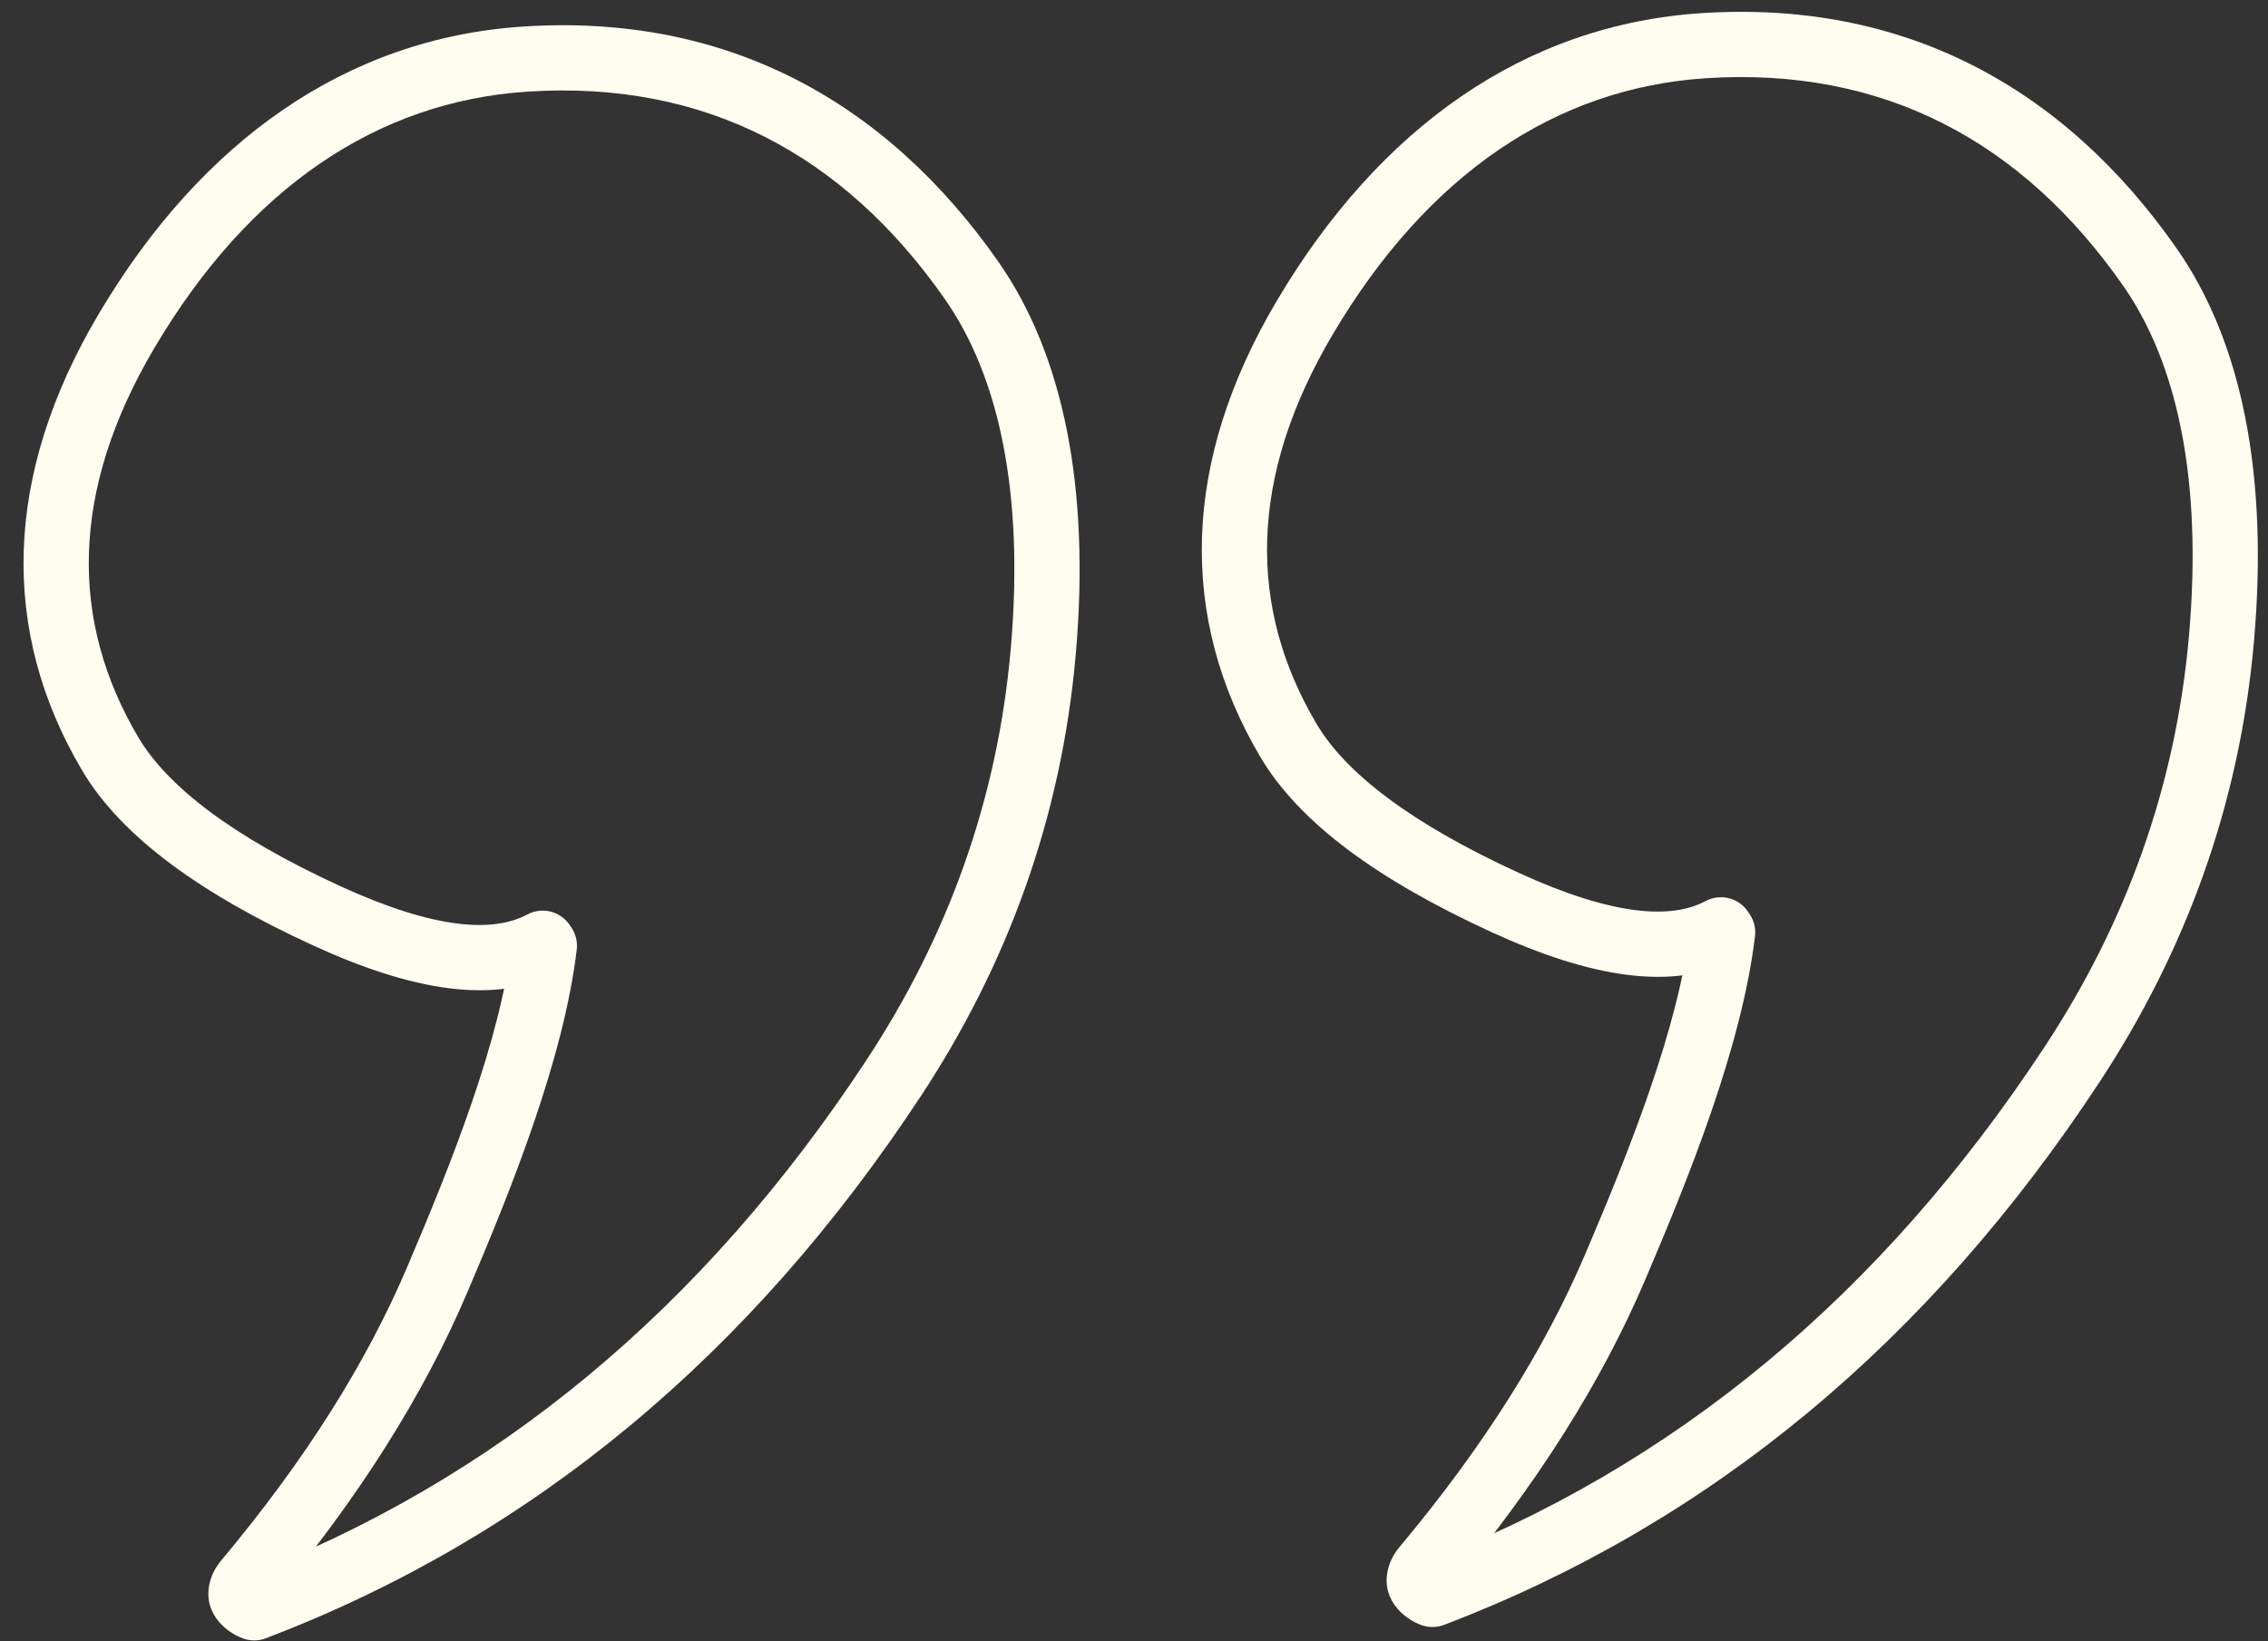 <?xml version="1.0" encoding="UTF-8" standalone="no"?><svg xmlns="http://www.w3.org/2000/svg" xmlns:xlink="http://www.w3.org/1999/xlink" fill="#fffcf0" height="153.8" preserveAspectRatio="xMidYMid meet" version="1" viewBox="267.4 546.1 212.5 153.8" width="212.5" zoomAndPan="magnify"><rect x="267.4" y="546.1" width="212.5" height="153.8" fill="#333333" stroke="none"/><g><g id="change1_1"><path d="M319.69,637.176L319.69,637.176C313.749,640.367,305.804,638.848,296.762,634.701L296.762,634.701C286.281,629.894,278.785,624.542,275.076,618.26L275.076,618.26C267.414,605.281,267.671,590.645,276.664,575.491L276.664,575.491C286.262,559.315,299.856,549.665,316.433,548.586L316.433,548.586C335.362,547.355,350.365,555.485,360.945,570.631L360.945,570.631C367.043,579.36,369.55,591.81,368.195,607.393L368.195,607.393C366.844,622.928,361.658,636.664,353.728,648.733L353.728,648.733C337.761,673.032,317.324,690.068,292.308,699.61C291.639,699.864,290.903,699.877,290.226,699.645L290.226,699.645C288.465,699.04,286.134,697.015,287.185,693.953L287.185,693.953C287.401,693.325,287.738,692.782,288.122,692.325L288.122,692.325C296.072,682.832,301.735,673.755,305.508,664.925L305.508,664.925C309.753,654.989,314.259,643.62,315.368,634.357C315.569,632.681,317.091,631.485,318.767,631.686C320.443,631.886,321.639,633.408,321.438,635.084L321.438,635.084C320.208,645.349,315.329,657.496,311.129,667.327L311.129,667.327C307.08,676.802,301.07,686.384,292.808,696.25L292.808,696.25C292.814,696.242,292.897,696.141,292.967,695.938L292.967,695.938C293.463,694.492,292.146,693.841,292.211,693.863L290.129,693.898C313.823,684.861,333.283,668.716,348.619,645.376L348.619,645.376C356.034,634.092,360.848,621.317,362.105,606.863L362.105,606.863C363.39,592.091,360.914,581.261,355.934,574.131L355.934,574.131C346.463,560.573,333.433,553.606,316.829,554.686L316.829,554.686C302.705,555.605,290.736,563.752,281.92,578.61L281.92,578.61C273.914,592.103,273.956,604.339,280.34,615.152L280.34,615.152C283.073,619.782,289.141,624.481,299.31,629.145L299.31,629.145C308.14,633.195,313.613,633.501,316.798,631.791C318.284,630.992,320.137,631.55,320.936,633.037C321.735,634.524,321.177,636.377,319.69,637.176 Z"/></g><g id="change1_2"><path d="M430.086,635.92L430.086,635.92C424.145,639.111,416.2,637.593,407.158,633.446L407.158,633.446C396.677,628.638,389.181,623.287,385.472,617.004L385.472,617.004C377.81,604.025,378.068,589.39,387.06,574.235L387.06,574.235C396.658,558.059,410.252,548.409,426.829,547.331L426.829,547.331C445.759,546.099,460.761,554.229,471.341,569.375L471.341,569.375C477.439,578.105,479.947,590.554,478.591,606.137L478.591,606.137C477.24,621.672,472.054,635.408,464.124,647.478L464.124,647.478C448.157,671.776,427.72,688.813,402.704,698.354C402.036,698.609,401.299,698.621,400.623,698.389L400.623,698.389C398.861,697.784,396.531,695.76,397.581,692.698L397.581,692.698C397.797,692.069,398.135,691.527,398.518,691.069L398.518,691.069C406.468,681.577,412.131,672.5,415.904,663.67L415.904,663.67C420.15,653.733,424.655,642.365,425.765,633.101C425.965,631.425,427.487,630.229,429.163,630.43C430.839,630.631,432.035,632.152,431.834,633.828L431.834,633.828C430.604,644.093,425.725,656.241,421.525,666.071L421.525,666.071C417.477,675.546,411.467,685.129,403.204,694.994L403.204,694.994C403.21,694.987,403.293,694.885,403.363,694.682L403.363,694.682C403.859,693.236,402.542,692.585,402.607,692.608L400.526,692.643C424.22,683.606,443.679,667.461,459.015,644.121L459.015,644.121C466.43,632.836,471.244,620.062,472.502,605.607L472.502,605.607C473.787,590.835,471.31,580.006,466.33,572.875L466.33,572.875C456.86,559.317,443.83,552.35,427.226,553.431L427.226,553.431C413.101,554.35,401.133,562.496,392.317,577.354L392.317,577.354C384.311,590.847,384.352,603.083,390.736,613.897L390.736,613.897C393.469,618.526,399.537,623.225,409.707,627.889L409.707,627.889C418.536,631.939,424.009,632.246,427.194,630.535C428.681,629.736,430.534,630.294,431.332,631.781C432.131,633.268,431.573,635.121,430.086,635.92 Z"/></g></g></svg>